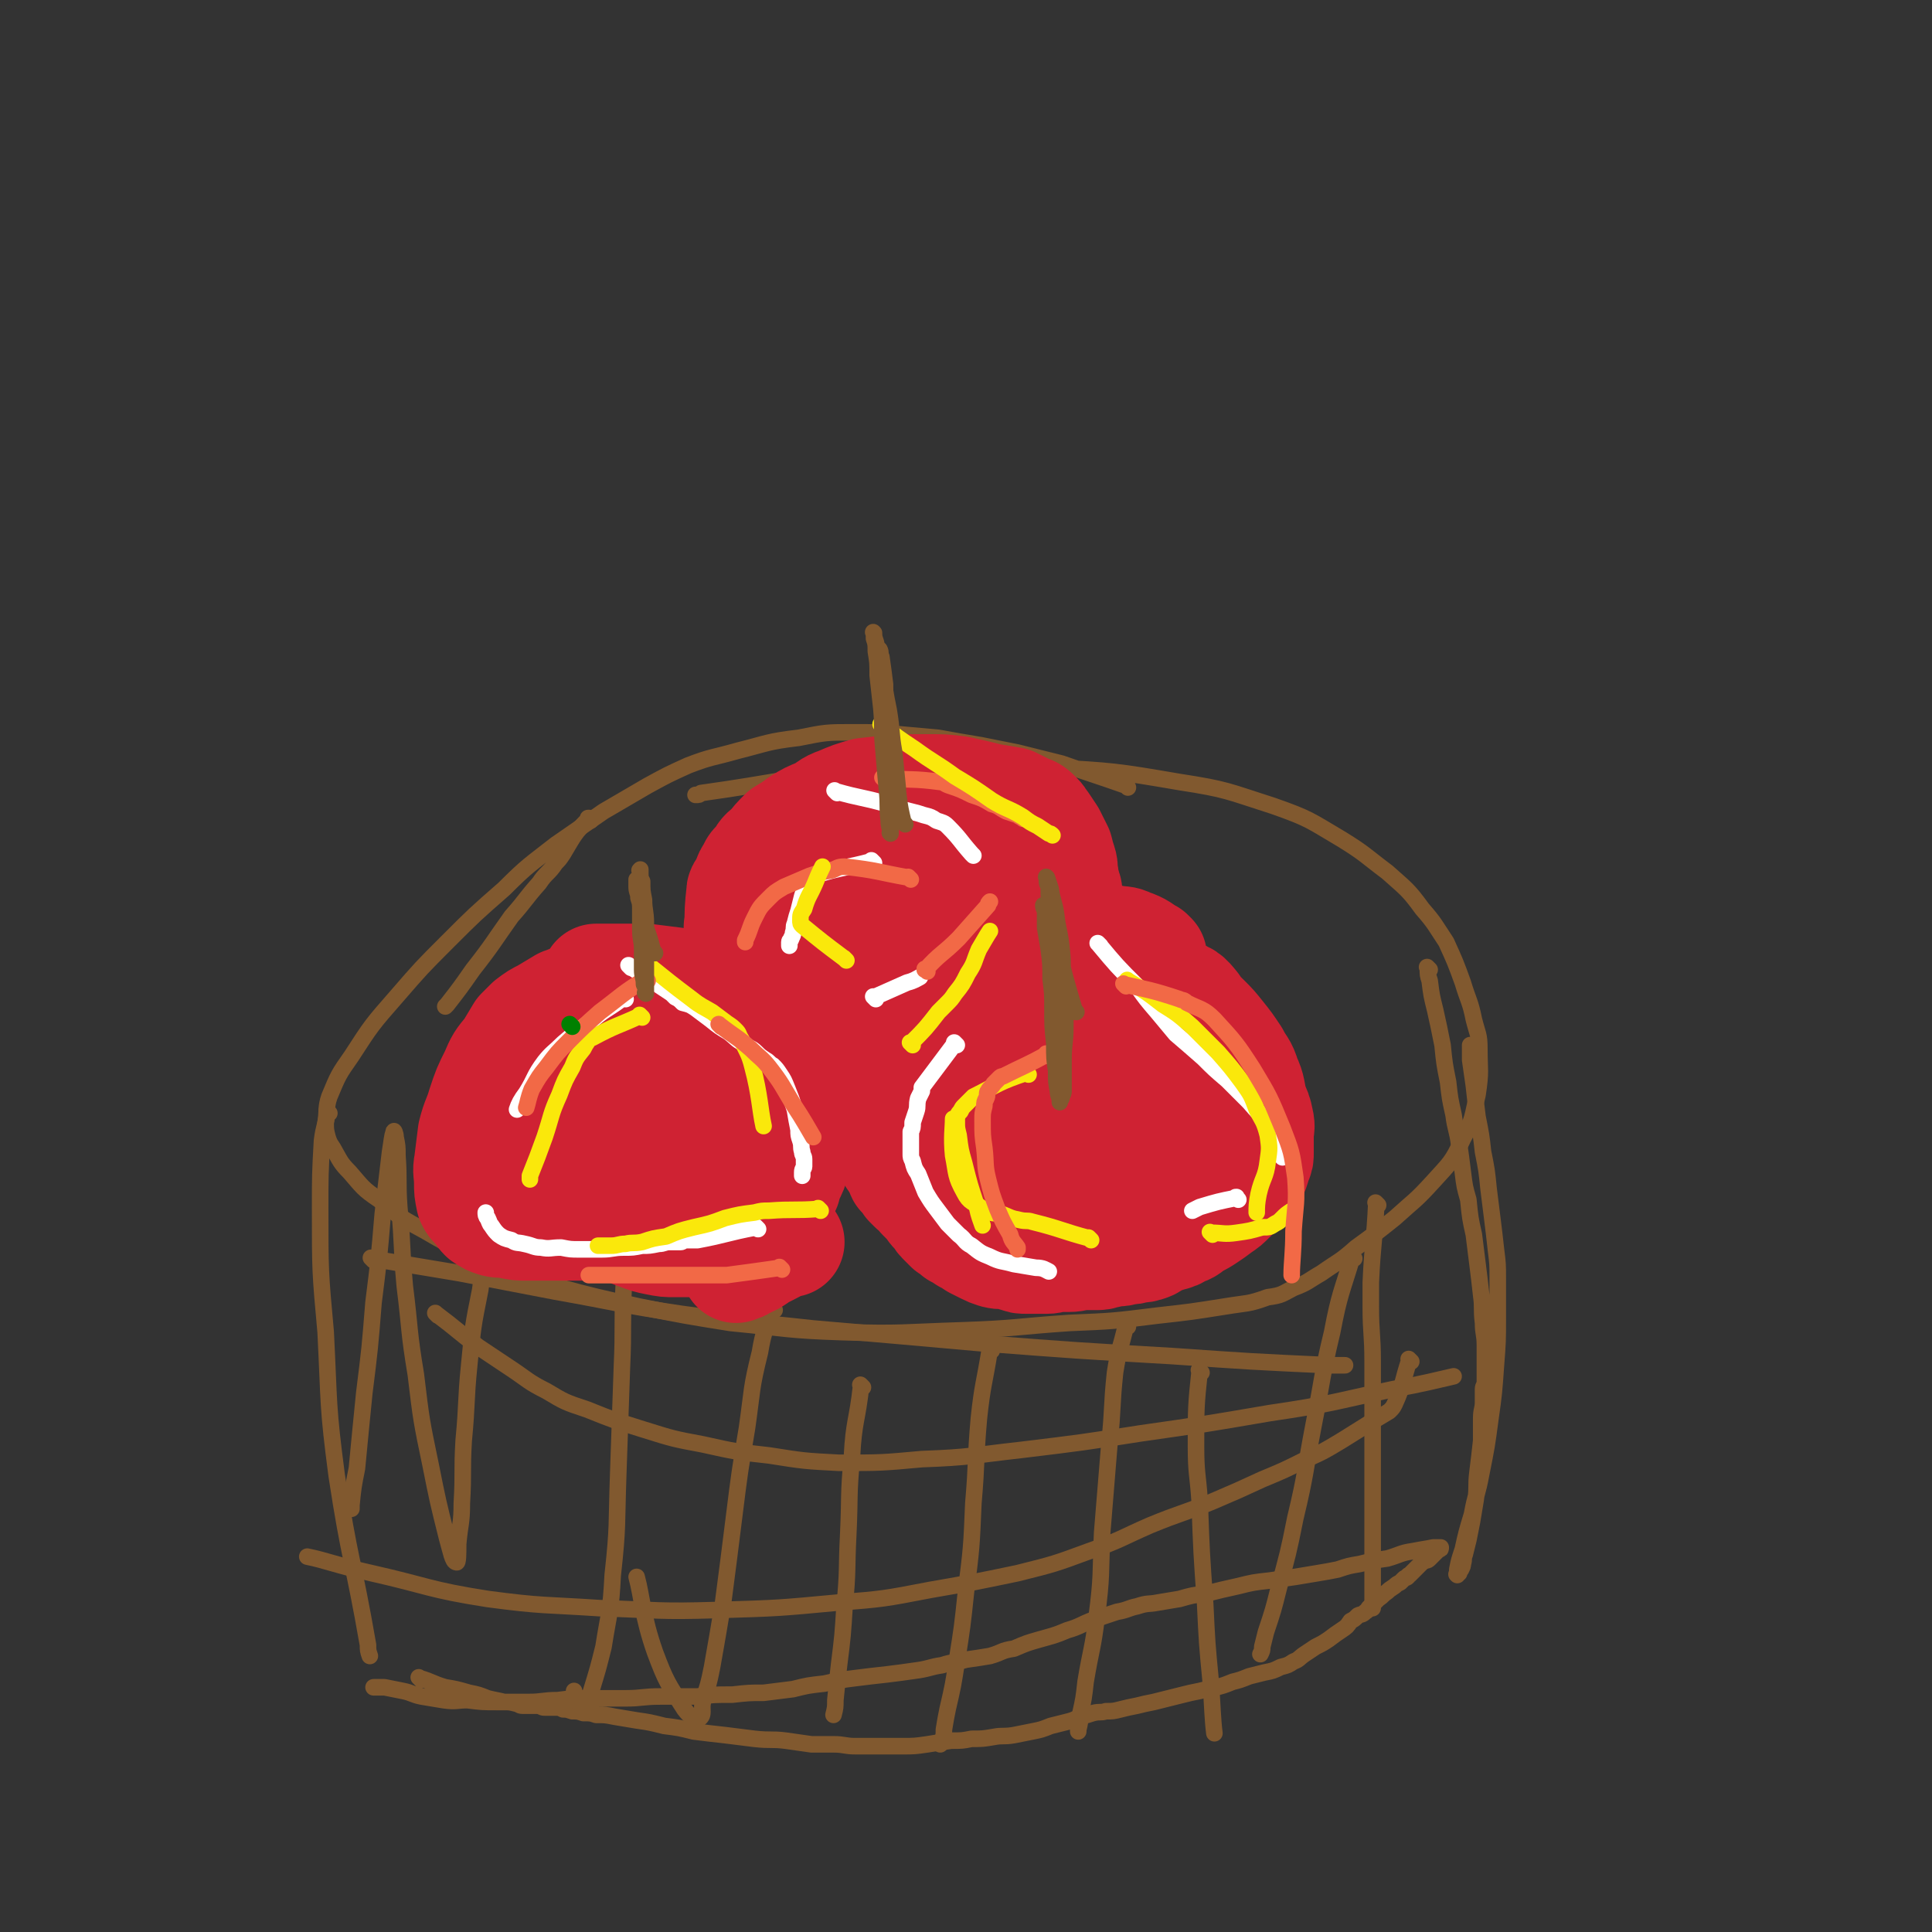 <svg viewBox='0 0 1050 1050' version='1.1' xmlns='http://www.w3.org/2000/svg' xmlns:xlink='http://www.w3.org/1999/xlink'><rect x="0" y="0" width="1050" height="1050" fill="#333333" stroke="none"/><g fill='none' stroke='#81592F' stroke-width='9' stroke-linecap='round' stroke-linejoin='round'><path d='M613,428c-1,-1 -1,-1 -1,-1 -1,-1 0,0 0,0 0,0 0,0 0,0 0,0 0,0 0,0 -1,-1 0,0 0,0 0,0 0,0 0,0 0,0 0,0 0,0 -17,-6 -18,-6 -35,-12 -4,-1 -4,-1 -8,-2 -8,-2 -8,-2 -16,-4 -10,-2 -10,-2 -20,-4 -12,-2 -12,-2 -23,-4 -11,-1 -11,-1 -22,-2 -12,-1 -12,-1 -24,-1 -15,0 -15,0 -30,3 -17,2 -17,3 -33,7 -14,4 -14,3 -27,8 -11,5 -11,5 -22,11 -12,7 -12,7 -24,14 -13,9 -13,9 -26,18 -14,11 -15,11 -28,24 -16,14 -16,14 -31,29 -14,14 -14,14 -27,29 -14,16 -14,16 -25,33 -7,10 -7,10 -12,22 -2,6 -1,7 -2,14 0,4 0,4 1,8 1,3 1,3 3,6 4,7 4,8 9,13 7,8 7,9 16,15 12,10 12,10 25,17 17,10 17,9 34,17 18,7 18,7 37,13 22,6 23,6 45,11 25,5 25,5 50,9 31,3 31,4 61,5 32,1 33,0 65,-1 29,-1 29,-2 58,-4 24,-1 24,-1 48,-4 18,-2 18,-2 37,-5 12,-2 12,-1 23,-5 8,-1 8,-2 14,-5 8,-3 8,-4 15,-8 10,-7 10,-6 19,-14 11,-8 11,-8 21,-16 11,-10 11,-9 21,-20 9,-10 10,-10 16,-23 6,-11 5,-12 8,-24 2,-13 1,-13 1,-25 0,-8 -1,-8 -3,-16 -2,-10 -3,-10 -6,-20 -4,-11 -4,-11 -9,-22 -6,-9 -6,-10 -13,-18 -8,-11 -9,-11 -19,-20 -12,-9 -12,-10 -25,-18 -17,-10 -17,-11 -37,-18 -25,-8 -25,-9 -51,-13 -35,-6 -36,-6 -71,-8 -52,-1 -52,-1 -103,2 -43,4 -43,6 -86,12 -1,1 -1,1 -3,1 '/><path d='M179,605c-1,-1 -1,-1 -1,-1 -1,-1 0,0 0,0 0,0 0,0 0,0 0,0 0,0 0,0 -1,-1 0,0 0,0 0,0 0,0 0,0 0,0 0,0 0,0 -1,-1 0,0 0,0 0,0 0,0 0,0 0,0 0,0 0,0 -1,-1 0,0 0,0 -1,8 -2,8 -3,16 -1,18 -1,19 -1,37 0,34 0,34 3,67 2,40 1,40 6,78 7,46 9,46 17,92 0,3 0,3 1,6 '/><path d='M777,527c-1,-1 -1,-1 -1,-1 -1,-1 0,0 0,0 0,0 0,0 0,0 0,0 0,0 0,0 -1,-1 0,0 0,0 0,0 0,0 0,0 0,0 0,0 0,0 -1,-1 0,0 0,0 0,0 0,0 0,0 0,0 0,0 0,0 -1,-1 0,0 0,0 0,0 0,0 0,0 0,4 0,4 1,7 1,8 1,8 3,16 2,9 2,9 4,19 1,10 1,10 3,20 1,9 1,9 3,18 1,8 2,8 3,16 1,7 1,7 2,15 1,8 1,8 3,15 1,10 1,10 3,19 1,8 1,8 2,16 1,8 1,8 2,17 1,7 0,7 1,15 0,6 1,6 1,12 0,5 0,5 0,10 0,3 0,3 0,7 0,2 0,2 0,4 0,1 -1,1 -1,3 0,3 0,3 0,7 0,4 -1,4 -1,9 0,6 0,6 0,12 -1,9 -1,9 -2,17 -1,8 0,8 -1,15 -1,6 -1,6 -2,12 -1,5 -1,5 -2,10 -1,4 -1,4 -2,8 -1,2 0,2 -1,5 0,1 0,1 -1,3 0,0 -1,0 -1,1 0,0 0,0 0,1 0,0 -1,0 -1,1 0,0 0,0 0,0 0,0 0,0 0,0 0,0 0,0 0,0 -1,-1 0,0 0,0 0,-1 0,-1 0,-3 1,-5 1,-5 3,-11 2,-9 2,-9 5,-19 2,-11 3,-11 5,-22 3,-15 3,-15 5,-30 2,-14 2,-15 3,-29 1,-13 1,-13 1,-26 0,-10 0,-10 0,-21 0,-8 0,-8 -1,-16 -1,-9 -1,-9 -2,-17 -1,-8 -1,-8 -2,-16 -1,-10 -1,-10 -3,-20 -1,-9 -1,-9 -3,-19 -1,-8 -1,-8 -2,-17 -1,-7 -1,-7 -2,-14 0,-4 0,-6 0,-8 '/><path d='M229,913c-1,-1 -1,-1 -1,-1 -1,-1 0,0 0,0 0,0 0,0 0,0 0,0 0,0 0,0 -1,-1 0,0 0,0 0,0 0,0 0,0 0,0 0,0 0,0 -1,-1 0,0 0,0 0,0 0,0 0,0 0,0 0,0 0,0 -1,-1 0,0 0,0 0,0 0,0 0,0 7,2 7,3 14,5 6,1 6,1 13,3 5,1 5,1 10,3 4,1 5,1 9,2 3,0 3,0 7,1 1,0 1,1 3,1 0,0 0,0 1,0 1,0 1,0 2,0 1,0 1,0 3,0 1,0 1,0 3,0 1,0 1,1 3,1 2,0 2,0 4,0 1,0 1,0 3,0 1,0 1,0 3,1 2,0 2,0 5,1 3,0 3,0 6,1 4,0 4,0 7,1 5,0 5,0 10,1 6,1 6,1 12,2 7,1 7,1 15,3 8,1 8,1 16,3 8,1 8,1 17,2 8,1 8,1 16,2 9,1 9,0 17,1 7,1 7,1 14,2 6,0 6,0 12,0 6,0 6,1 12,1 6,0 6,0 12,0 6,0 6,0 13,0 7,0 7,0 14,-1 6,-1 6,-1 13,-2 6,0 6,0 11,-1 6,0 6,0 12,-1 5,-1 5,0 11,-1 5,-1 5,-1 10,-2 5,-1 5,-1 10,-3 4,-1 4,-1 8,-2 4,-1 4,-1 8,-3 4,-1 4,-1 7,-2 4,-1 4,0 7,-1 4,0 4,0 8,-1 4,-1 4,-1 9,-2 4,-1 4,-1 9,-2 4,-1 4,-1 8,-2 4,-1 4,-1 8,-2 4,-1 4,-1 9,-2 4,-1 4,-1 9,-2 4,-1 4,-1 9,-3 4,-1 4,-1 9,-3 4,-1 4,-1 8,-2 5,-1 5,-1 9,-3 4,-1 4,-1 7,-3 3,-1 3,-2 6,-4 3,-2 3,-2 6,-4 4,-2 4,-2 7,-4 4,-3 4,-3 7,-5 3,-2 3,-2 5,-5 2,-1 2,-1 4,-3 2,-1 2,0 4,-2 2,-1 1,-2 3,-3 2,-2 2,-2 4,-4 3,-2 2,-2 5,-4 1,-1 1,-1 4,-3 1,-1 1,-1 3,-2 1,-1 1,-1 2,-2 1,-1 1,0 2,-1 0,0 0,-1 1,-1 1,-1 1,-1 3,-3 1,-1 1,-1 3,-3 1,-1 1,-1 3,-2 1,0 1,0 2,-1 1,-1 1,-1 2,-2 1,-1 1,-1 2,-2 0,0 0,0 1,-1 1,0 1,0 1,-1 0,0 0,0 0,0 0,0 0,0 0,0 -2,0 -2,0 -4,0 -5,1 -6,1 -11,2 -7,1 -7,2 -14,4 -7,1 -7,1 -15,3 -6,1 -6,1 -12,3 -5,1 -5,1 -11,2 -6,1 -6,1 -12,2 -7,1 -7,1 -14,2 -9,1 -9,1 -17,3 -9,2 -9,2 -17,4 -8,1 -8,1 -15,3 -6,1 -6,1 -12,2 -5,1 -5,0 -11,2 -5,1 -5,2 -11,3 -6,2 -6,2 -12,4 -8,3 -8,4 -15,6 -7,3 -8,3 -15,5 -7,2 -7,2 -14,5 -7,1 -6,2 -13,4 -6,1 -6,1 -13,2 -7,2 -7,1 -13,3 -7,1 -7,2 -15,3 -7,1 -7,1 -15,2 -9,1 -9,1 -17,2 -8,1 -8,1 -17,3 -9,1 -9,1 -17,3 -8,1 -8,1 -16,2 -8,0 -8,0 -17,1 -10,0 -10,0 -19,1 -10,0 -10,0 -20,0 -10,0 -10,1 -19,1 -10,0 -10,0 -21,0 -8,0 -8,0 -16,1 -8,0 -8,1 -16,1 -9,0 -9,0 -17,0 -8,0 -8,0 -16,-1 -6,0 -6,1 -13,0 -6,-1 -6,-1 -12,-2 -5,-1 -5,-2 -10,-3 -5,-1 -5,-1 -10,-2 -3,0 -4,0 -6,0 '/><path d='M749,655c-1,-1 -1,-1 -1,-1 -1,-1 0,0 0,0 0,0 0,0 0,0 0,0 0,0 0,0 -1,-1 0,0 0,0 0,0 0,0 0,0 0,0 0,0 0,0 -1,-1 0,0 0,0 -1,21 -2,21 -3,43 0,7 0,7 0,13 0,15 1,15 1,30 0,17 0,17 0,34 0,18 0,18 0,35 0,18 0,18 0,37 0,14 0,20 0,28 '/><path d='M736,684c-1,-1 -1,-1 -1,-1 -1,-1 0,0 0,0 0,0 0,0 0,0 0,0 0,0 0,0 -1,-1 0,0 0,0 0,0 0,0 0,0 -6,20 -7,20 -11,41 -6,25 -5,25 -10,50 -5,26 -4,26 -10,51 -4,20 -4,19 -9,38 -3,12 -3,12 -7,24 -1,4 -1,4 -2,8 0,2 0,2 -1,4 0,0 0,0 0,0 '/><path d='M653,746c-1,-1 -1,-1 -1,-1 -1,-1 0,0 0,0 0,0 0,0 0,0 0,0 0,-1 0,0 -2,19 -2,20 -2,41 0,15 1,15 2,30 1,28 1,28 3,56 1,21 1,21 3,42 1,14 1,20 2,28 '/><path d='M613,721c-1,-1 -1,-1 -1,-1 -1,-1 0,0 0,0 0,0 0,0 0,0 -3,13 -4,13 -6,26 -2,19 -1,19 -3,38 -2,24 -2,24 -4,49 -1,23 0,23 -3,46 -2,17 -3,17 -6,35 -1,9 -1,9 -3,18 0,4 0,4 -1,8 0,1 0,1 0,1 '/><path d='M539,734c-1,-1 -1,-1 -1,-1 -1,-1 0,0 0,0 0,0 0,0 0,0 -3,19 -4,19 -6,38 -2,23 -1,23 -3,46 -1,24 -1,24 -4,48 -2,19 -2,19 -5,38 -2,13 -2,13 -5,26 -1,5 -1,5 -2,11 0,3 0,3 -1,6 0,1 -1,1 -1,2 0,0 0,0 0,0 '/><path d='M469,754c-1,-1 -1,-1 -1,-1 -1,-1 0,0 0,0 0,0 0,0 0,0 0,0 0,0 0,0 -1,-1 0,0 0,0 -2,19 -4,19 -5,39 -2,21 -1,21 -2,42 -1,19 0,19 -2,39 -1,16 -1,16 -3,32 -1,9 -1,9 -2,19 0,4 0,4 -1,8 0,0 0,0 0,0 '/><path d='M421,712c-1,-1 -1,-1 -1,-1 -1,-1 0,0 0,0 0,0 0,0 0,0 -4,12 -5,12 -7,24 -5,20 -4,20 -7,41 -4,24 -4,24 -7,48 -3,24 -3,24 -6,47 -3,18 -3,18 -6,35 -2,10 -2,9 -5,19 -1,4 1,7 -2,9 -2,1 -5,-1 -8,-5 -9,-14 -10,-15 -16,-31 -7,-20 -7,-30 -10,-41 '/><path d='M342,683c-1,-1 -1,-1 -1,-1 -1,-1 0,0 0,0 0,0 0,0 0,0 -1,8 -1,8 -2,16 -1,23 0,23 -1,45 -1,29 -1,29 -2,58 -1,28 0,28 -3,55 -1,20 -2,20 -5,39 -3,12 -3,12 -7,25 -1,5 -1,10 -3,10 -2,0 -3,-5 -6,-10 0,-1 0,-1 0,-1 '/><path d='M280,652c-1,-1 -1,-1 -1,-1 -1,-1 0,0 0,0 0,0 0,0 0,0 -5,10 -7,9 -11,20 -5,14 -5,15 -7,30 -4,20 -4,20 -6,41 -2,20 -1,20 -3,41 -1,17 0,17 -1,34 0,11 -1,11 -2,22 0,5 0,11 -1,10 -2,0 -3,-6 -5,-13 -5,-20 -5,-20 -9,-40 -5,-24 -5,-24 -8,-49 -4,-24 -3,-24 -6,-48 -2,-22 -1,-22 -3,-43 -1,-14 0,-14 -1,-28 0,-5 0,-5 -1,-10 0,-2 -1,-4 -1,-3 -1,3 -1,5 -2,11 -2,17 -2,17 -4,34 -2,24 -2,24 -5,48 -2,25 -2,25 -5,49 -2,20 -2,20 -4,41 -2,10 -2,10 -3,20 0,1 0,1 0,2 '/><path d='M203,685c-1,-1 -1,-1 -1,-1 -1,-1 0,0 0,0 0,0 0,0 0,0 0,0 0,0 0,0 -1,-1 0,0 0,0 12,2 12,2 24,4 12,2 12,2 24,4 26,5 26,5 52,10 34,6 34,7 68,12 36,5 36,4 72,8 46,4 46,4 91,8 52,4 52,4 104,7 43,3 43,3 86,5 4,0 4,0 8,0 '/><path d='M238,715c-1,-1 -1,-1 -1,-1 -1,-1 0,0 0,0 0,0 0,0 0,0 0,0 0,0 0,0 -1,-1 0,0 0,0 0,0 0,0 0,0 0,0 0,0 0,0 -1,-1 0,0 0,0 12,9 11,9 23,18 9,6 9,6 18,12 9,6 9,7 19,12 10,6 10,6 22,10 15,6 15,6 31,11 16,5 16,5 32,8 18,4 18,4 36,6 19,3 19,3 38,4 23,0 23,0 45,-2 27,-1 27,-2 54,-5 33,-4 33,-4 65,-9 35,-5 35,-5 70,-11 34,-5 34,-6 67,-13 17,-3 24,-5 33,-7 '/><path d='M767,740c-1,-1 -1,-1 -1,-1 -1,-1 0,0 0,0 0,0 0,0 0,0 0,0 0,0 0,0 -1,-1 0,0 0,0 0,0 0,0 0,0 -4,12 -3,13 -8,24 -1,2 -1,2 -3,4 -5,3 -5,3 -10,6 -8,5 -8,5 -16,10 -10,6 -10,6 -19,10 -12,6 -12,6 -24,11 -13,6 -13,6 -27,12 -17,7 -17,6 -34,13 -16,7 -16,8 -33,14 -19,7 -19,7 -39,12 -24,5 -24,5 -47,9 -26,5 -26,5 -51,7 -32,3 -32,3 -65,4 -32,1 -32,0 -64,-1 -30,-2 -31,-1 -61,-5 -32,-5 -32,-7 -63,-14 -18,-4 -25,-7 -35,-9 '/></g>
<g fill='none' stroke='#CF2233' stroke-width='60' stroke-linecap='round' stroke-linejoin='round'><path d='M373,540c-1,-1 -1,-1 -1,-1 -1,-1 0,0 0,0 0,0 0,0 0,0 0,0 0,0 0,0 -1,-1 0,0 0,0 0,0 0,0 0,0 0,0 0,0 0,0 -1,-1 0,0 0,0 0,0 0,0 0,0 0,0 0,0 0,0 -1,-1 0,0 0,0 -4,0 -5,-1 -10,-1 -5,0 -5,0 -9,0 -5,0 -5,0 -9,0 -4,0 -4,0 -8,0 -4,0 -4,0 -8,1 -5,1 -5,0 -10,2 -6,1 -6,2 -12,4 -5,3 -5,3 -10,6 -4,2 -4,2 -8,5 -2,2 -2,2 -5,5 -3,5 -3,5 -6,10 -5,6 -5,6 -8,13 -4,8 -4,8 -7,17 -2,7 -3,7 -5,15 -1,8 -1,8 -2,16 -1,5 0,5 0,11 0,4 0,4 1,9 1,2 1,2 3,4 2,2 2,3 4,5 3,2 3,2 6,3 4,1 4,0 8,1 5,1 5,1 9,1 5,0 5,0 11,0 6,0 6,0 11,0 6,0 6,0 13,0 6,0 6,-1 13,-2 7,-1 7,0 15,-2 7,-1 7,-1 14,-4 7,-2 7,-2 14,-5 6,-2 6,-3 11,-6 5,-4 5,-4 9,-7 4,-3 4,-3 6,-6 3,-3 3,-3 5,-6 1,-3 1,-3 2,-6 0,-3 0,-3 0,-6 0,-1 0,-1 0,-3 0,-3 0,-3 -1,-5 -1,-5 -1,-5 -3,-9 -2,-5 -2,-5 -4,-9 -3,-5 -3,-5 -6,-9 -5,-5 -5,-5 -10,-9 -5,-5 -5,-5 -11,-8 -6,-4 -6,-4 -12,-7 -6,-2 -6,-2 -12,-4 -6,-1 -6,-1 -12,-2 -5,0 -5,0 -10,0 -3,0 -4,0 -7,0 -2,0 -2,0 -4,1 -2,0 -2,0 -4,1 -1,1 -1,1 -3,3 -2,2 -2,1 -3,4 -2,4 -2,4 -3,8 0,6 0,6 0,13 0,5 0,5 0,11 0,5 0,5 1,10 2,7 2,7 6,12 3,5 4,5 8,8 4,4 4,4 9,6 5,2 6,1 11,2 6,0 6,1 12,0 7,-1 7,-1 14,-3 6,-2 6,-2 11,-5 4,-2 4,-2 8,-5 3,-3 4,-3 6,-6 1,-4 1,-4 1,-8 0,-3 0,-3 -2,-5 -3,-4 -3,-5 -7,-7 -6,-4 -6,-4 -12,-6 -7,-1 -7,-1 -15,-1 -9,0 -9,0 -17,3 -10,3 -10,3 -19,8 -8,5 -8,5 -15,12 -5,5 -6,6 -10,12 -2,5 -2,5 -3,10 -1,4 -2,4 -1,7 3,7 4,7 9,12 8,7 8,8 17,12 8,4 9,4 18,4 14,-1 14,-1 27,-5 13,-5 13,-5 23,-13 9,-6 9,-7 14,-16 5,-8 5,-9 6,-18 1,-8 1,-9 -2,-15 -2,-6 -3,-6 -8,-10 -6,-4 -6,-4 -14,-7 -6,-2 -6,-1 -13,-2 -7,-1 -7,-1 -14,0 -7,1 -7,1 -13,4 -5,2 -5,2 -10,5 -4,3 -4,3 -7,6 -2,3 -2,3 -3,6 -1,4 -1,4 0,7 1,6 2,6 5,11 4,7 4,7 10,12 7,8 7,9 16,14 6,4 7,4 14,5 6,0 6,0 12,-2 6,-4 6,-4 11,-10 4,-5 4,-6 7,-12 2,-6 3,-7 2,-13 0,-4 -1,-4 -4,-7 -4,-4 -4,-5 -9,-7 -6,-2 -7,-1 -14,-1 -7,0 -8,0 -15,2 -7,2 -7,2 -13,6 -4,2 -5,2 -9,5 -2,2 -3,2 -4,6 -1,3 -1,3 0,6 2,6 3,6 7,11 6,7 6,7 12,12 7,6 8,5 16,9 6,4 7,5 14,6 7,1 8,0 15,-2 7,-1 8,-1 13,-5 5,-5 4,-6 7,-12 3,-6 4,-6 5,-13 1,-5 1,-6 0,-11 -1,-4 -1,-4 -4,-7 -3,-3 -3,-3 -8,-5 -6,-2 -7,-1 -14,-1 -9,0 -9,0 -18,3 -11,2 -10,3 -20,7 -9,4 -9,4 -17,8 -6,4 -6,4 -11,7 -4,3 -4,3 -7,6 -1,1 -1,2 -2,4 0,1 0,1 0,3 0,1 0,2 1,3 2,3 2,3 4,6 4,5 4,4 8,8 4,4 4,5 8,8 4,3 4,4 8,5 5,2 5,2 10,3 5,1 5,1 10,1 5,0 5,0 10,0 6,0 6,0 12,-2 6,-1 6,-1 12,-4 5,-2 5,-2 9,-5 4,-3 5,-3 8,-6 3,-3 3,-4 6,-7 2,-3 1,-3 3,-6 1,-4 1,-4 3,-8 1,-2 1,-3 2,-5 1,-4 2,-4 3,-7 1,-5 1,-5 2,-9 1,-4 1,-4 2,-8 0,-5 0,-5 0,-9 0,-4 0,-4 0,-8 0,-4 0,-4 -1,-8 -1,-5 -1,-5 -3,-9 -2,-5 -2,-5 -5,-9 -3,-4 -3,-5 -7,-8 -5,-5 -5,-5 -10,-8 -7,-4 -7,-4 -14,-6 -7,-3 -8,-3 -16,-5 -8,-2 -8,-2 -16,-4 -8,-1 -8,-1 -16,-2 -8,0 -8,0 -17,0 -5,0 -7,0 -10,0 '/><path d='M429,675c-1,-1 -1,-1 -1,-1 -1,-1 0,0 0,0 0,0 0,0 0,0 0,0 0,0 0,0 -1,-1 0,0 0,0 0,0 0,0 0,0 -7,4 -7,4 -15,8 -4,3 -4,3 -9,5 -1,1 -1,1 -2,1 -1,0 -1,0 -2,1 0,0 0,0 0,0 '/><path d='M626,520c-1,-1 -1,-1 -1,-1 -1,-1 0,0 0,0 0,0 0,0 0,0 0,0 0,0 0,0 -1,-1 0,0 0,0 0,0 0,0 0,0 -5,-3 -5,-4 -11,-6 -4,-2 -4,-1 -9,-2 -3,0 -4,0 -7,0 -4,0 -5,0 -9,0 -2,0 -2,1 -3,1 0,0 0,0 0,0 -1,0 -1,0 -2,0 -1,0 -1,1 -2,1 -1,0 -1,0 -3,0 -1,0 -1,1 -3,1 -2,1 -2,0 -4,1 -2,1 -2,1 -4,2 -2,1 -2,1 -4,3 -3,1 -3,1 -6,3 -3,2 -3,1 -6,4 -3,1 -3,2 -6,4 -2,1 -2,1 -4,2 -1,1 -1,1 -3,2 -1,1 -1,0 -3,1 -2,1 -2,1 -3,3 -4,3 -4,3 -7,6 -4,2 -4,3 -7,5 -5,4 -5,4 -9,7 -4,4 -4,4 -8,8 -4,4 -4,4 -8,7 -3,3 -3,3 -7,7 -2,2 -2,2 -4,5 -2,1 -2,1 -4,3 0,1 0,1 -1,2 0,0 -1,0 -1,1 0,0 0,0 0,0 0,0 0,0 0,0 0,1 0,1 0,1 0,0 0,0 0,0 0,1 0,1 0,3 0,1 0,1 0,3 0,2 1,2 1,4 0,2 0,2 0,4 0,1 1,1 1,3 0,1 0,1 0,2 0,1 0,1 1,3 0,1 1,1 1,3 0,1 0,1 0,3 1,2 1,2 2,4 0,1 0,1 1,3 0,1 0,1 1,3 1,1 1,1 2,3 1,1 1,1 2,3 1,1 0,1 1,3 1,1 1,1 2,2 1,1 1,1 2,3 1,1 1,1 2,2 1,1 1,1 3,2 1,1 1,1 2,3 0,0 0,0 1,1 1,1 1,1 2,2 1,1 1,1 2,2 1,1 0,1 2,3 1,1 1,1 2,2 1,2 1,2 3,4 1,1 1,1 3,3 2,1 2,1 4,3 2,1 2,1 5,3 2,1 2,1 5,3 2,1 2,1 6,3 2,1 2,1 5,2 4,1 4,0 8,1 2,0 2,1 4,1 2,1 2,1 5,1 2,0 2,0 5,0 3,0 3,0 6,0 3,0 3,-1 6,-1 3,0 3,0 6,0 4,0 4,-1 7,-1 3,0 3,0 7,0 3,0 3,0 6,-1 2,0 2,-1 5,-1 3,0 3,0 6,-1 3,0 3,0 6,-1 3,0 3,0 6,-1 3,-1 2,-2 5,-3 3,-1 3,-1 6,-2 4,-1 4,-1 7,-3 4,-1 4,-2 7,-4 4,-2 4,-2 7,-4 3,-2 3,-2 7,-5 3,-2 3,-2 6,-5 2,-2 2,-2 4,-4 3,-3 3,-3 5,-5 1,-2 1,-2 3,-5 1,-2 1,-3 2,-6 1,-2 1,-2 1,-5 0,-2 0,-2 0,-4 0,-3 0,-3 0,-5 0,-4 1,-4 0,-8 -1,-5 -1,-4 -3,-9 -2,-7 -1,-8 -4,-14 -2,-7 -3,-6 -6,-12 -4,-6 -4,-6 -8,-11 -4,-5 -4,-5 -8,-9 -3,-3 -3,-3 -8,-6 -4,-3 -4,-2 -9,-5 -6,-2 -5,-3 -11,-5 -6,-1 -6,-1 -11,-2 -6,-1 -6,-1 -12,-1 -7,0 -7,0 -13,1 -9,1 -9,1 -18,4 -8,3 -9,3 -16,8 -9,5 -9,5 -17,12 -8,7 -8,7 -15,16 -6,9 -6,10 -11,20 -5,9 -5,9 -8,18 -3,8 -4,7 -6,15 -1,4 -1,4 0,8 1,3 1,3 3,6 3,4 3,5 8,7 10,5 11,5 21,6 13,1 14,1 27,-2 15,-2 15,-3 29,-8 13,-6 13,-6 25,-13 8,-5 8,-6 15,-13 5,-5 6,-5 10,-11 2,-5 2,-6 3,-12 0,-5 1,-5 -1,-9 -2,-4 -2,-5 -6,-6 -6,-3 -6,-3 -13,-4 -9,0 -9,0 -19,2 -13,2 -13,3 -25,8 -13,5 -13,5 -24,13 -9,6 -10,6 -17,15 -5,6 -6,7 -9,15 -2,5 -2,6 -1,12 1,5 1,6 5,8 7,5 8,5 18,7 10,1 11,2 22,-1 15,-3 15,-3 29,-10 11,-6 12,-6 21,-15 8,-8 8,-9 12,-19 3,-8 3,-9 2,-18 0,-6 -1,-7 -5,-11 -3,-4 -4,-3 -9,-4 -8,0 -9,-1 -16,2 -12,3 -12,3 -22,9 -11,6 -11,6 -20,14 -6,6 -6,6 -12,13 -3,4 -4,4 -6,9 0,2 0,3 1,4 2,2 3,3 6,4 6,1 7,2 13,0 17,-4 17,-4 32,-12 15,-7 15,-8 27,-19 11,-9 11,-10 19,-22 5,-9 6,-10 8,-21 1,-6 1,-8 -2,-14 -4,-5 -5,-6 -11,-7 -10,-3 -11,-3 -21,-1 -17,4 -18,3 -33,13 -16,11 -16,12 -29,28 -11,13 -11,13 -18,29 -5,10 -5,11 -7,22 -1,7 0,8 2,14 1,2 1,3 4,3 7,0 8,0 14,-3 12,-5 13,-5 23,-14 9,-8 9,-9 16,-20 5,-6 5,-6 8,-14 1,-4 2,-5 1,-9 0,-2 -1,-2 -3,-2 -3,1 -3,3 -6,5 -1,1 -2,1 -3,2 '/><path d='M403,505c-1,-1 -1,-1 -1,-1 -1,-1 0,0 0,0 0,0 0,0 0,0 0,0 0,0 0,0 -1,-1 0,0 0,0 0,0 0,0 0,0 0,0 0,0 0,0 -1,-1 0,0 0,0 0,0 0,0 0,0 0,0 -1,0 0,0 0,-9 0,-10 1,-19 0,-1 0,-1 1,-2 1,-2 1,-2 2,-4 1,-3 1,-3 3,-6 1,-3 2,-3 4,-5 2,-4 2,-4 6,-7 3,-4 3,-4 7,-8 5,-3 5,-3 9,-6 5,-3 5,-3 10,-5 6,-3 5,-4 11,-6 7,-3 7,-3 14,-5 9,-1 9,-1 17,-2 9,0 9,0 17,0 9,0 9,0 17,1 9,2 9,2 17,4 6,1 6,1 12,2 4,2 4,2 8,4 3,1 3,1 6,4 2,2 1,2 3,4 2,3 2,3 4,6 2,4 2,4 4,8 1,4 1,4 2,7 1,3 0,3 1,7 0,2 0,2 1,5 0,2 1,2 1,4 0,1 0,1 0,2 0,1 0,1 -1,3 -1,2 -1,2 -3,4 -2,4 -2,4 -6,6 -4,4 -4,5 -9,8 -6,4 -6,4 -11,8 -7,4 -7,4 -14,8 -6,4 -6,4 -12,7 -5,3 -5,3 -11,6 -5,2 -5,2 -9,4 -5,2 -5,2 -9,4 -4,1 -4,1 -8,3 -3,1 -3,0 -5,1 -2,1 -2,1 -4,1 -2,0 -2,1 -4,1 -2,0 -2,0 -4,0 -2,0 -2,0 -4,-1 -2,0 -2,0 -5,-1 -3,-1 -3,0 -6,-2 -2,-1 -2,-1 -5,-4 -2,-2 -2,-2 -4,-5 -2,-2 -2,-2 -3,-6 -1,-3 0,-3 0,-6 0,-4 0,-4 1,-7 1,-3 1,-3 4,-5 4,-5 4,-6 9,-9 7,-5 8,-4 15,-8 8,-4 8,-5 16,-7 8,-3 8,-3 17,-5 6,-1 6,-1 12,-2 5,0 5,0 9,0 3,0 3,0 6,0 2,0 2,1 4,1 1,0 1,0 2,0 1,0 1,0 1,1 1,1 1,1 1,2 0,2 0,2 0,4 0,3 0,3 -1,5 -1,4 -1,4 -3,7 -2,4 -2,5 -5,8 -3,5 -3,5 -7,8 -2,4 -3,4 -6,7 -1,1 -1,2 -3,3 -1,1 -1,0 -3,1 -1,0 -2,1 -3,1 0,0 0,-1 0,-1 0,-2 0,-2 1,-3 2,-6 1,-6 4,-11 3,-6 3,-6 6,-11 3,-5 3,-5 6,-10 1,-3 2,-3 4,-6 1,-3 1,-3 2,-5 0,-1 0,-1 0,-2 0,0 0,0 0,0 -5,-2 -5,-2 -11,-4 -9,-2 -9,-2 -19,-5 -11,-2 -11,-3 -23,-5 -12,-1 -12,-1 -24,-1 -11,0 -11,0 -22,1 -7,0 -7,0 -14,2 -4,1 -5,0 -8,3 -3,1 -3,2 -4,5 0,2 0,3 2,5 5,6 5,7 12,11 7,5 8,4 16,7 9,2 9,2 19,2 7,0 7,0 14,-2 6,-2 6,-2 11,-6 5,-4 5,-5 7,-10 3,-5 3,-5 4,-11 1,-4 1,-5 0,-9 0,-3 0,-3 -2,-6 -1,-1 -2,-1 -3,-2 -3,-1 -3,-1 -7,-1 -4,0 -4,0 -8,1 -5,1 -5,2 -9,4 -4,1 -4,1 -7,3 -3,2 -3,2 -5,5 -1,1 -2,1 -1,3 0,2 1,3 3,5 4,4 4,5 10,6 6,3 6,3 13,2 6,-1 6,-1 12,-4 4,-2 5,-3 7,-7 3,-4 3,-5 3,-9 0,-3 0,-5 -2,-7 -2,-2 -3,-2 -7,-2 -7,0 -7,1 -14,3 0,0 0,0 -1,0 '/></g>
<g fill='none' stroke='#FFFFFF' stroke-width='9' stroke-linecap='round' stroke-linejoin='round'><path d='M343,526c-1,-1 -1,-1 -1,-1 -1,-1 0,0 0,0 0,0 0,0 0,0 0,0 0,0 0,0 -1,-1 0,0 0,0 0,0 0,0 0,0 0,0 0,0 0,0 -1,-1 0,0 0,0 0,0 0,0 0,0 11,7 11,7 23,15 1,1 1,1 2,2 2,1 2,1 4,3 4,1 4,1 7,3 4,3 4,3 8,6 5,4 5,4 10,7 4,3 4,4 8,6 3,3 4,2 7,5 2,2 2,2 5,4 2,1 2,2 4,3 2,2 2,2 4,5 2,3 2,3 4,8 2,5 2,5 4,11 1,6 1,6 2,11 0,3 0,3 1,6 1,3 0,3 1,6 0,2 1,2 1,4 0,0 0,0 0,1 0,1 0,1 0,3 0,1 -1,1 -1,3 0,1 0,1 0,2 '/><path d='M412,668c-1,-1 -1,-1 -1,-1 -1,-1 0,0 0,0 0,0 0,0 0,0 0,0 0,0 0,0 -1,-1 0,0 0,0 0,0 0,0 0,0 -16,3 -16,4 -32,7 -3,0 -3,0 -6,0 -2,0 -2,1 -3,1 -3,0 -3,0 -6,0 -3,0 -3,1 -6,1 -5,1 -5,1 -9,1 -5,1 -5,1 -10,1 -6,0 -6,1 -12,1 -6,0 -6,0 -12,0 -5,0 -5,0 -10,-1 -6,0 -6,1 -11,0 -4,0 -4,-1 -9,-2 -4,-1 -4,0 -7,-2 -4,-1 -4,-1 -7,-3 -2,-2 -2,-2 -4,-5 -1,-1 -1,-2 -2,-4 -1,-1 -1,-2 -1,-3 '/><path d='M340,543c-1,-1 -1,-1 -1,-1 -1,-1 0,0 0,0 0,0 0,0 0,0 0,0 0,0 0,0 -1,-1 0,0 0,0 0,0 0,0 0,0 0,0 0,0 0,0 -1,-1 0,0 0,0 -9,7 -10,6 -19,14 -7,5 -7,5 -14,11 -5,5 -6,5 -10,10 -6,8 -5,9 -10,17 -3,4 -4,6 -5,9 '/></g>
<g fill='none' stroke='#FAE80B' stroke-width='9' stroke-linecap='round' stroke-linejoin='round'><path d='M354,526c-1,-1 -1,-1 -1,-1 -1,-1 0,0 0,0 0,0 0,0 0,0 0,0 0,0 0,0 -1,-1 0,0 0,0 0,0 0,0 0,0 0,0 -1,-1 0,0 10,8 11,9 23,18 5,4 6,4 11,7 4,3 4,3 8,6 3,2 3,2 5,4 2,2 1,2 3,5 3,7 4,7 6,15 4,15 4,23 6,32 '/><path d='M446,658c-1,-1 -1,-1 -1,-1 -1,-1 0,0 0,0 0,0 0,0 0,0 0,0 0,0 0,0 -1,-1 0,0 0,0 0,0 0,0 0,0 0,0 0,0 0,0 -1,-1 0,0 0,0 -13,1 -14,0 -27,1 -4,0 -4,0 -8,1 -8,1 -8,1 -16,3 -8,3 -8,3 -17,5 -8,2 -8,2 -15,5 -7,1 -7,1 -13,3 -5,1 -5,0 -9,1 -4,0 -4,1 -8,1 -3,0 -3,0 -6,0 -1,0 -1,0 -1,0 '/><path d='M349,553c-1,-1 -1,-1 -1,-1 -1,-1 0,0 0,0 0,0 0,0 0,0 0,0 0,0 0,0 -1,-1 0,0 0,0 0,0 0,0 0,0 0,0 0,0 0,0 -1,-1 0,0 0,0 0,0 0,0 0,0 -13,6 -13,5 -26,12 -1,0 -1,0 -2,1 -2,3 -2,3 -3,5 -4,5 -4,5 -6,10 -4,7 -4,7 -7,15 -5,11 -4,11 -8,23 -4,11 -4,11 -8,21 0,1 0,1 0,2 '/></g>
<g fill='none' stroke='#F26946' stroke-width='9' stroke-linecap='round' stroke-linejoin='round'><path d='M352,533c-1,-1 -1,-1 -1,-1 -1,-1 0,0 0,0 0,0 0,0 0,0 0,0 0,0 0,0 -1,-1 0,0 0,0 0,0 0,0 0,0 0,0 0,-1 0,0 -13,8 -13,9 -25,18 -9,8 -9,8 -17,16 -6,6 -6,6 -12,14 -4,5 -4,5 -8,12 -2,5 -2,7 -3,10 '/><path d='M392,558c-1,-1 -1,-1 -1,-1 -1,-1 0,0 0,0 0,0 0,0 0,0 0,0 0,0 0,0 -1,-1 0,0 0,0 0,0 0,0 0,0 0,0 0,0 0,0 -1,-1 0,0 0,0 9,7 9,6 17,13 5,5 6,5 10,10 7,9 7,10 13,20 6,9 8,13 11,18 '/><path d='M425,690c-1,-1 -1,-1 -1,-1 -1,-1 0,0 0,0 0,0 0,0 0,0 -14,2 -14,2 -29,4 -3,0 -3,0 -6,0 -7,0 -7,0 -14,0 -9,0 -9,0 -18,0 -11,0 -11,0 -21,0 -7,0 -7,0 -15,0 0,0 0,0 -1,0 '/></g>
<g fill='none' stroke='#FFFFFF' stroke-width='9' stroke-linecap='round' stroke-linejoin='round'><path d='M598,514c-1,-1 -1,-1 -1,-1 -1,-1 0,0 0,0 0,0 0,0 0,0 0,0 0,0 0,0 -1,-1 0,0 0,0 0,0 0,0 0,0 10,12 10,12 21,23 5,7 5,7 11,14 5,6 5,6 10,12 7,6 7,6 15,13 6,6 6,6 13,12 6,6 6,6 12,12 5,6 5,5 9,11 5,9 6,14 9,19 '/><path d='M520,568c-1,-1 -1,-1 -1,-1 -1,-1 0,0 0,0 0,0 0,0 0,0 0,0 0,0 0,0 -1,-1 0,0 0,0 0,0 0,0 0,0 0,0 0,0 0,0 -1,-1 0,0 0,0 0,0 0,0 0,0 -9,12 -9,12 -18,24 0,1 0,1 0,2 -1,2 -1,2 -2,4 -1,4 0,4 -1,7 -1,3 -1,3 -2,6 0,3 0,3 -1,5 0,2 0,2 0,5 0,1 0,1 0,2 0,2 0,2 0,5 0,2 0,2 1,4 1,4 1,4 3,7 2,5 2,5 4,10 3,5 3,5 6,9 3,4 3,4 6,8 3,3 3,3 6,6 4,3 3,4 7,6 5,4 5,4 10,6 6,3 6,2 13,4 6,1 6,1 12,2 4,0 5,1 7,2 '/><path d='M673,652c-1,-1 -1,-1 -1,-1 -1,-1 0,0 0,0 0,0 0,0 0,0 0,0 0,-1 0,0 -10,2 -10,2 -20,5 -2,1 -2,1 -4,2 0,0 0,0 0,0 '/><path d='M455,431c-1,-1 -1,-1 -1,-1 -1,-1 0,0 0,0 0,0 0,0 0,0 0,0 0,0 0,0 -1,-1 0,0 0,0 0,0 0,0 0,0 14,4 14,3 28,7 3,1 2,1 5,2 4,1 4,1 8,2 4,1 4,1 7,2 4,1 4,1 7,3 3,1 4,1 6,3 7,7 6,7 13,15 0,0 0,0 1,1 '/><path d='M475,469c-1,-1 -1,-1 -1,-1 -1,-1 0,0 0,0 0,0 0,0 0,0 0,0 0,0 0,0 -1,-1 0,0 0,0 0,0 0,0 0,0 0,0 0,0 0,0 -1,-1 0,0 0,0 -15,4 -16,3 -32,8 -2,1 -1,1 -3,3 0,0 0,0 0,0 0,1 0,1 -1,2 -1,3 -1,3 -2,6 -1,4 -1,4 -2,8 -1,3 -1,3 -2,7 -1,2 0,2 -1,5 0,1 0,1 -1,3 0,1 -1,1 -1,2 0,1 0,1 0,2 '/><path d='M476,543c-1,-1 -1,-1 -1,-1 -1,-1 0,0 0,0 0,0 0,0 0,0 9,-4 9,-4 18,-8 4,-1 5,-2 7,-3 '/></g>
<g fill='none' stroke='#FAE80B' stroke-width='9' stroke-linecap='round' stroke-linejoin='round'><path d='M559,584c-1,-1 -1,-1 -1,-1 -1,-1 0,0 0,0 0,0 0,0 0,0 0,0 0,0 0,0 -1,-1 0,0 0,0 0,0 0,0 0,0 0,0 0,-1 0,0 -15,5 -15,6 -29,13 -1,1 -1,1 -2,2 -1,1 -1,1 -3,3 -1,1 -1,1 -2,3 -1,1 -1,1 -2,3 0,1 0,1 0,3 0,3 0,3 1,7 1,8 1,8 3,15 3,12 3,12 7,24 1,5 2,7 3,10 '/><path d='M614,534c-1,-1 -1,-1 -1,-1 -1,-1 0,0 0,0 0,0 0,0 0,0 0,0 0,0 0,0 -1,-1 0,0 0,0 10,6 10,6 19,13 8,5 8,5 16,12 7,7 7,7 14,14 7,8 7,8 13,16 5,7 5,7 8,15 3,6 4,6 6,14 1,7 1,7 0,14 -1,9 -3,9 -5,18 -1,5 -1,7 -1,10 '/><path d='M659,671c-1,-1 -1,-1 -1,-1 -1,-1 0,0 0,0 0,0 0,0 0,0 0,0 0,0 0,0 -1,-1 0,0 0,0 7,0 7,1 14,0 7,-1 7,-1 14,-3 4,0 4,0 7,-2 2,-1 2,-1 4,-3 2,-2 2,-2 5,-4 0,0 0,0 0,0 '/><path d='M593,674c-1,-1 -1,-1 -1,-1 -1,-1 0,0 0,0 0,0 0,0 0,0 0,0 0,0 0,0 -1,-1 0,0 0,0 0,0 0,0 0,0 -15,-4 -15,-5 -31,-9 -3,-1 -3,0 -7,-1 -5,-1 -4,-1 -9,-3 -5,-1 -6,0 -11,-3 -5,-4 -7,-3 -10,-9 -5,-9 -4,-10 -6,-20 -1,-10 0,-15 0,-20 '/></g>
<g fill='none' stroke='#F26946' stroke-width='9' stroke-linecap='round' stroke-linejoin='round'><path d='M612,536c-1,-1 -1,-1 -1,-1 -1,-1 0,0 0,0 0,0 0,0 0,0 0,0 0,0 0,0 -1,-1 0,0 0,0 0,0 0,0 0,0 0,0 -1,-1 0,0 13,3 15,3 30,8 2,1 2,0 4,2 8,4 9,3 15,9 11,12 12,13 21,27 9,15 9,15 16,32 5,13 5,13 7,27 1,14 0,14 -1,29 0,12 -1,17 -1,24 '/><path d='M570,574c-1,-1 -1,-1 -1,-1 -1,-1 0,0 0,0 0,0 0,0 0,0 0,0 0,0 0,0 -1,-1 0,0 0,0 0,0 0,0 0,0 0,0 0,0 0,0 -1,-1 0,0 0,0 -11,6 -12,6 -24,12 -1,0 -1,0 -2,1 -1,1 -1,1 -3,3 -1,2 -2,2 -3,4 -1,1 0,2 -1,4 -1,2 -1,2 -1,4 -1,4 -1,4 -1,8 0,8 0,8 1,15 1,9 0,9 2,17 2,8 2,8 5,16 3,7 3,7 7,14 1,4 2,4 4,7 0,1 0,1 0,1 '/><path d='M481,424c-1,-1 -1,-1 -1,-1 -1,-1 0,0 0,0 0,0 0,0 0,0 0,0 0,0 0,0 -1,-1 0,0 0,0 15,1 16,0 31,2 2,0 2,1 5,2 6,2 6,2 12,5 6,2 6,2 11,5 4,1 4,2 8,4 3,1 3,1 6,2 1,1 2,1 3,2 '/><path d='M495,478c-1,-1 -1,-1 -1,-1 -1,-1 0,0 0,0 0,0 0,0 0,0 0,0 0,0 0,0 -1,-1 0,0 0,0 0,0 0,0 0,0 -17,-3 -17,-4 -35,-6 -4,0 -4,1 -7,2 -6,1 -6,1 -12,3 -7,3 -7,3 -14,6 -5,3 -5,3 -8,6 -5,5 -5,5 -8,11 -3,6 -2,6 -5,12 0,0 0,0 0,1 '/><path d='M504,528c-1,-1 -1,-1 -1,-1 -1,-1 0,0 0,0 0,0 0,0 0,0 0,0 0,0 0,0 -1,-1 0,0 0,0 0,0 0,0 0,0 0,0 0,0 0,0 -1,-1 0,0 0,0 0,0 0,0 0,0 0,0 0,0 0,0 -1,-1 0,0 0,0 0,0 0,0 0,0 0,0 0,0 0,0 -1,-1 0,0 0,0 0,0 0,0 0,0 0,0 -1,0 0,0 8,-9 9,-8 18,-17 8,-9 8,-9 16,-18 0,-1 0,-1 1,-2 '/></g>
<g fill='none' stroke='#FAE80B' stroke-width='9' stroke-linecap='round' stroke-linejoin='round'><path d='M480,395c-1,-1 -1,-1 -1,-1 -1,-1 0,0 0,0 0,0 0,0 0,0 0,0 0,0 0,0 -1,-1 0,0 0,0 9,7 9,7 18,13 11,8 11,7 22,15 10,6 10,6 20,13 8,5 9,4 17,9 4,3 4,3 8,5 3,2 3,2 6,4 1,0 1,0 2,1 0,0 0,0 0,0 '/><path d='M496,568c-1,-1 -1,-1 -1,-1 -1,-1 0,0 0,0 0,0 0,0 0,0 0,0 0,0 0,0 -1,-1 0,0 0,0 8,-8 8,-8 15,-17 2,-2 2,-2 4,-4 3,-3 3,-3 5,-6 4,-5 4,-5 7,-11 4,-6 3,-6 6,-13 3,-5 4,-7 6,-10 '/><path d='M460,522c-1,-1 -1,-1 -1,-1 -1,-1 0,0 0,0 0,0 0,0 0,0 0,0 0,0 0,0 -1,-1 0,0 0,0 0,0 0,0 0,0 0,0 0,0 0,0 -12,-9 -12,-9 -23,-18 -1,-1 -1,-1 -1,-3 0,-3 0,-3 2,-6 2,-7 3,-7 6,-14 2,-5 3,-7 4,-9 '/></g>
<g fill='none' stroke='#008000' stroke-width='9' stroke-linecap='round' stroke-linejoin='round'><path d='M311,558c-1,-1 -1,-1 -1,-1 -1,-1 0,0 0,0 0,0 0,0 0,0 0,0 0,0 0,0 -1,-1 0,0 0,0 0,0 0,0 0,0 0,0 0,0 0,0 -1,-1 0,0 0,0 0,0 0,0 0,0 0,0 0,0 0,0 -1,-1 0,0 0,0 0,0 0,0 0,0 0,0 0,0 0,0 -1,-1 0,0 0,0 0,0 0,0 0,0 0,0 0,0 0,0 -1,-1 0,0 0,0 0,0 0,0 0,0 0,0 0,0 0,0 -1,-1 0,0 0,0 0,0 0,0 0,0 0,0 0,0 0,0 -1,-1 0,0 0,0 0,0 0,0 0,0 0,0 0,0 0,0 -1,-1 0,0 0,0 0,0 0,0 0,0 0,0 0,0 0,0 '/></g>
<g fill='none' stroke='#81592F' stroke-width='9' stroke-linecap='round' stroke-linejoin='round'><path d='M356,518c-1,-1 -1,-1 -1,-1 -1,-1 0,0 0,0 0,0 0,0 0,0 0,0 0,0 0,0 -1,-1 0,0 0,0 0,0 0,0 0,0 0,0 0,0 0,0 -1,-1 0,0 0,0 0,0 0,0 0,0 0,0 0,0 0,0 -1,-1 0,0 0,0 0,0 0,0 0,0 0,0 0,0 0,0 -1,-3 -1,-4 -2,-7 -1,-3 -1,-3 -2,-6 -1,-4 0,-4 -1,-8 0,-3 0,-3 -1,-6 0,-3 -1,-3 -1,-6 0,-2 0,-2 0,-4 0,-1 0,-1 0,-3 0,-1 0,-1 0,-3 0,0 0,0 0,-1 0,0 0,0 0,0 0,0 0,0 0,0 0,0 0,-1 0,0 -1,0 0,0 0,1 0,0 0,0 0,0 0,3 0,3 1,5 0,5 0,5 1,10 0,6 1,6 1,13 0,7 0,7 0,14 0,5 0,5 0,10 0,3 0,3 0,7 0,2 0,2 0,5 0,0 0,0 0,1 0,0 0,0 0,0 0,1 0,1 0,1 0,0 0,0 0,0 0,0 0,0 0,0 -1,-1 0,0 0,0 0,0 0,0 0,0 0,-3 0,-3 -1,-5 0,-4 -1,-4 -1,-8 0,-5 0,-5 0,-11 0,-5 -1,-5 -1,-11 0,-5 0,-5 0,-10 0,-4 0,-4 -1,-7 0,-3 -1,-3 -1,-6 0,-2 0,-2 0,-4 0,0 0,0 0,0 '/><path d='M585,550c-1,-1 -1,-1 -1,-1 -1,-1 0,0 0,0 0,0 0,0 0,0 0,0 0,0 0,0 -1,-1 0,0 0,0 0,0 0,0 0,0 0,0 0,0 0,0 -5,-17 -5,-17 -9,-33 -1,-3 -1,-3 -1,-6 0,-1 0,-1 -1,-2 0,-3 0,-3 -1,-6 0,-3 0,-3 0,-6 0,-2 -1,-2 -1,-5 0,-2 -1,-2 -1,-5 0,-2 0,-2 0,-4 0,-1 -1,-1 -1,-3 0,0 0,0 0,-1 0,0 0,0 0,-1 0,0 0,0 0,0 0,0 0,0 0,0 -1,-1 0,0 0,0 0,0 0,0 0,0 1,3 1,3 2,6 1,7 2,7 3,14 1,9 2,9 3,19 1,9 0,9 1,19 1,11 1,11 1,23 0,9 -1,9 -1,18 0,5 0,5 0,10 0,3 0,3 0,7 0,1 0,1 -1,3 0,1 0,1 -1,2 0,0 0,1 0,1 0,0 0,0 0,-1 0,-2 -1,-2 -1,-5 -1,-5 -1,-5 -1,-11 -1,-7 -1,-7 -1,-15 -1,-9 -1,-9 -1,-19 0,-8 0,-8 -1,-16 0,-8 0,-8 -1,-16 -1,-6 -1,-6 -2,-12 0,-4 0,-4 0,-8 0,-2 -1,-2 -1,-4 0,0 0,0 0,0 '/><path d='M492,448c-1,-1 -1,-1 -1,-1 -1,-1 0,0 0,0 0,0 0,0 0,0 0,0 0,0 0,0 -1,-1 0,0 0,0 0,0 0,0 0,0 0,0 0,0 0,0 -1,-1 0,0 0,0 0,0 0,0 0,0 0,0 0,0 0,0 -3,-12 -2,-12 -4,-23 -1,-5 -1,-5 -2,-10 -1,-6 -1,-6 -2,-12 -1,-5 -1,-5 -2,-11 -1,-6 0,-6 -1,-11 0,-4 0,-4 -1,-8 0,-3 -1,-3 -1,-5 0,-3 0,-3 0,-5 0,-2 0,-2 0,-4 0,-1 0,-1 0,-3 0,-1 0,-1 0,-2 0,0 0,0 0,0 0,0 0,0 0,0 0,0 0,0 0,0 -1,-1 0,0 0,0 1,2 0,2 1,4 1,7 1,7 2,15 0,10 0,10 1,20 1,9 1,9 1,19 0,8 1,8 1,16 0,5 0,5 0,11 0,3 0,3 0,6 0,2 0,2 0,4 0,1 0,1 0,2 0,0 0,0 0,0 0,1 0,1 0,1 0,0 0,0 0,0 0,1 0,1 0,1 0,0 0,0 0,0 0,1 0,1 0,1 0,0 0,0 0,0 0,0 0,0 0,0 -1,-1 0,0 0,0 0,0 0,0 0,0 0,0 0,0 0,0 -1,-1 0,0 0,0 0,-3 -1,-3 -1,-7 -1,-8 0,-8 -1,-17 -1,-11 -1,-11 -2,-23 -1,-10 0,-10 -1,-21 -1,-9 -1,-9 -2,-18 0,-7 0,-7 -1,-13 0,-4 0,-4 -1,-7 0,-1 0,-1 0,-2 0,0 0,0 0,0 0,0 0,0 0,-1 0,0 0,0 0,0 0,0 -1,-1 0,0 0,2 0,2 1,5 2,9 2,9 4,18 1,9 1,9 3,19 2,12 1,12 3,23 1,10 1,10 2,20 0,0 0,0 0,1 '/><path d='M321,446c-1,-1 -1,-1 -1,-1 -1,-1 0,0 0,0 0,0 0,0 0,0 0,0 0,-1 0,0 -8,8 -8,9 -14,19 -2,3 -2,3 -4,5 -4,6 -5,5 -9,11 -8,9 -7,9 -15,18 -10,14 -10,15 -21,29 -7,10 -7,10 -14,19 -1,1 -1,1 -1,1 '/></g>
</svg>